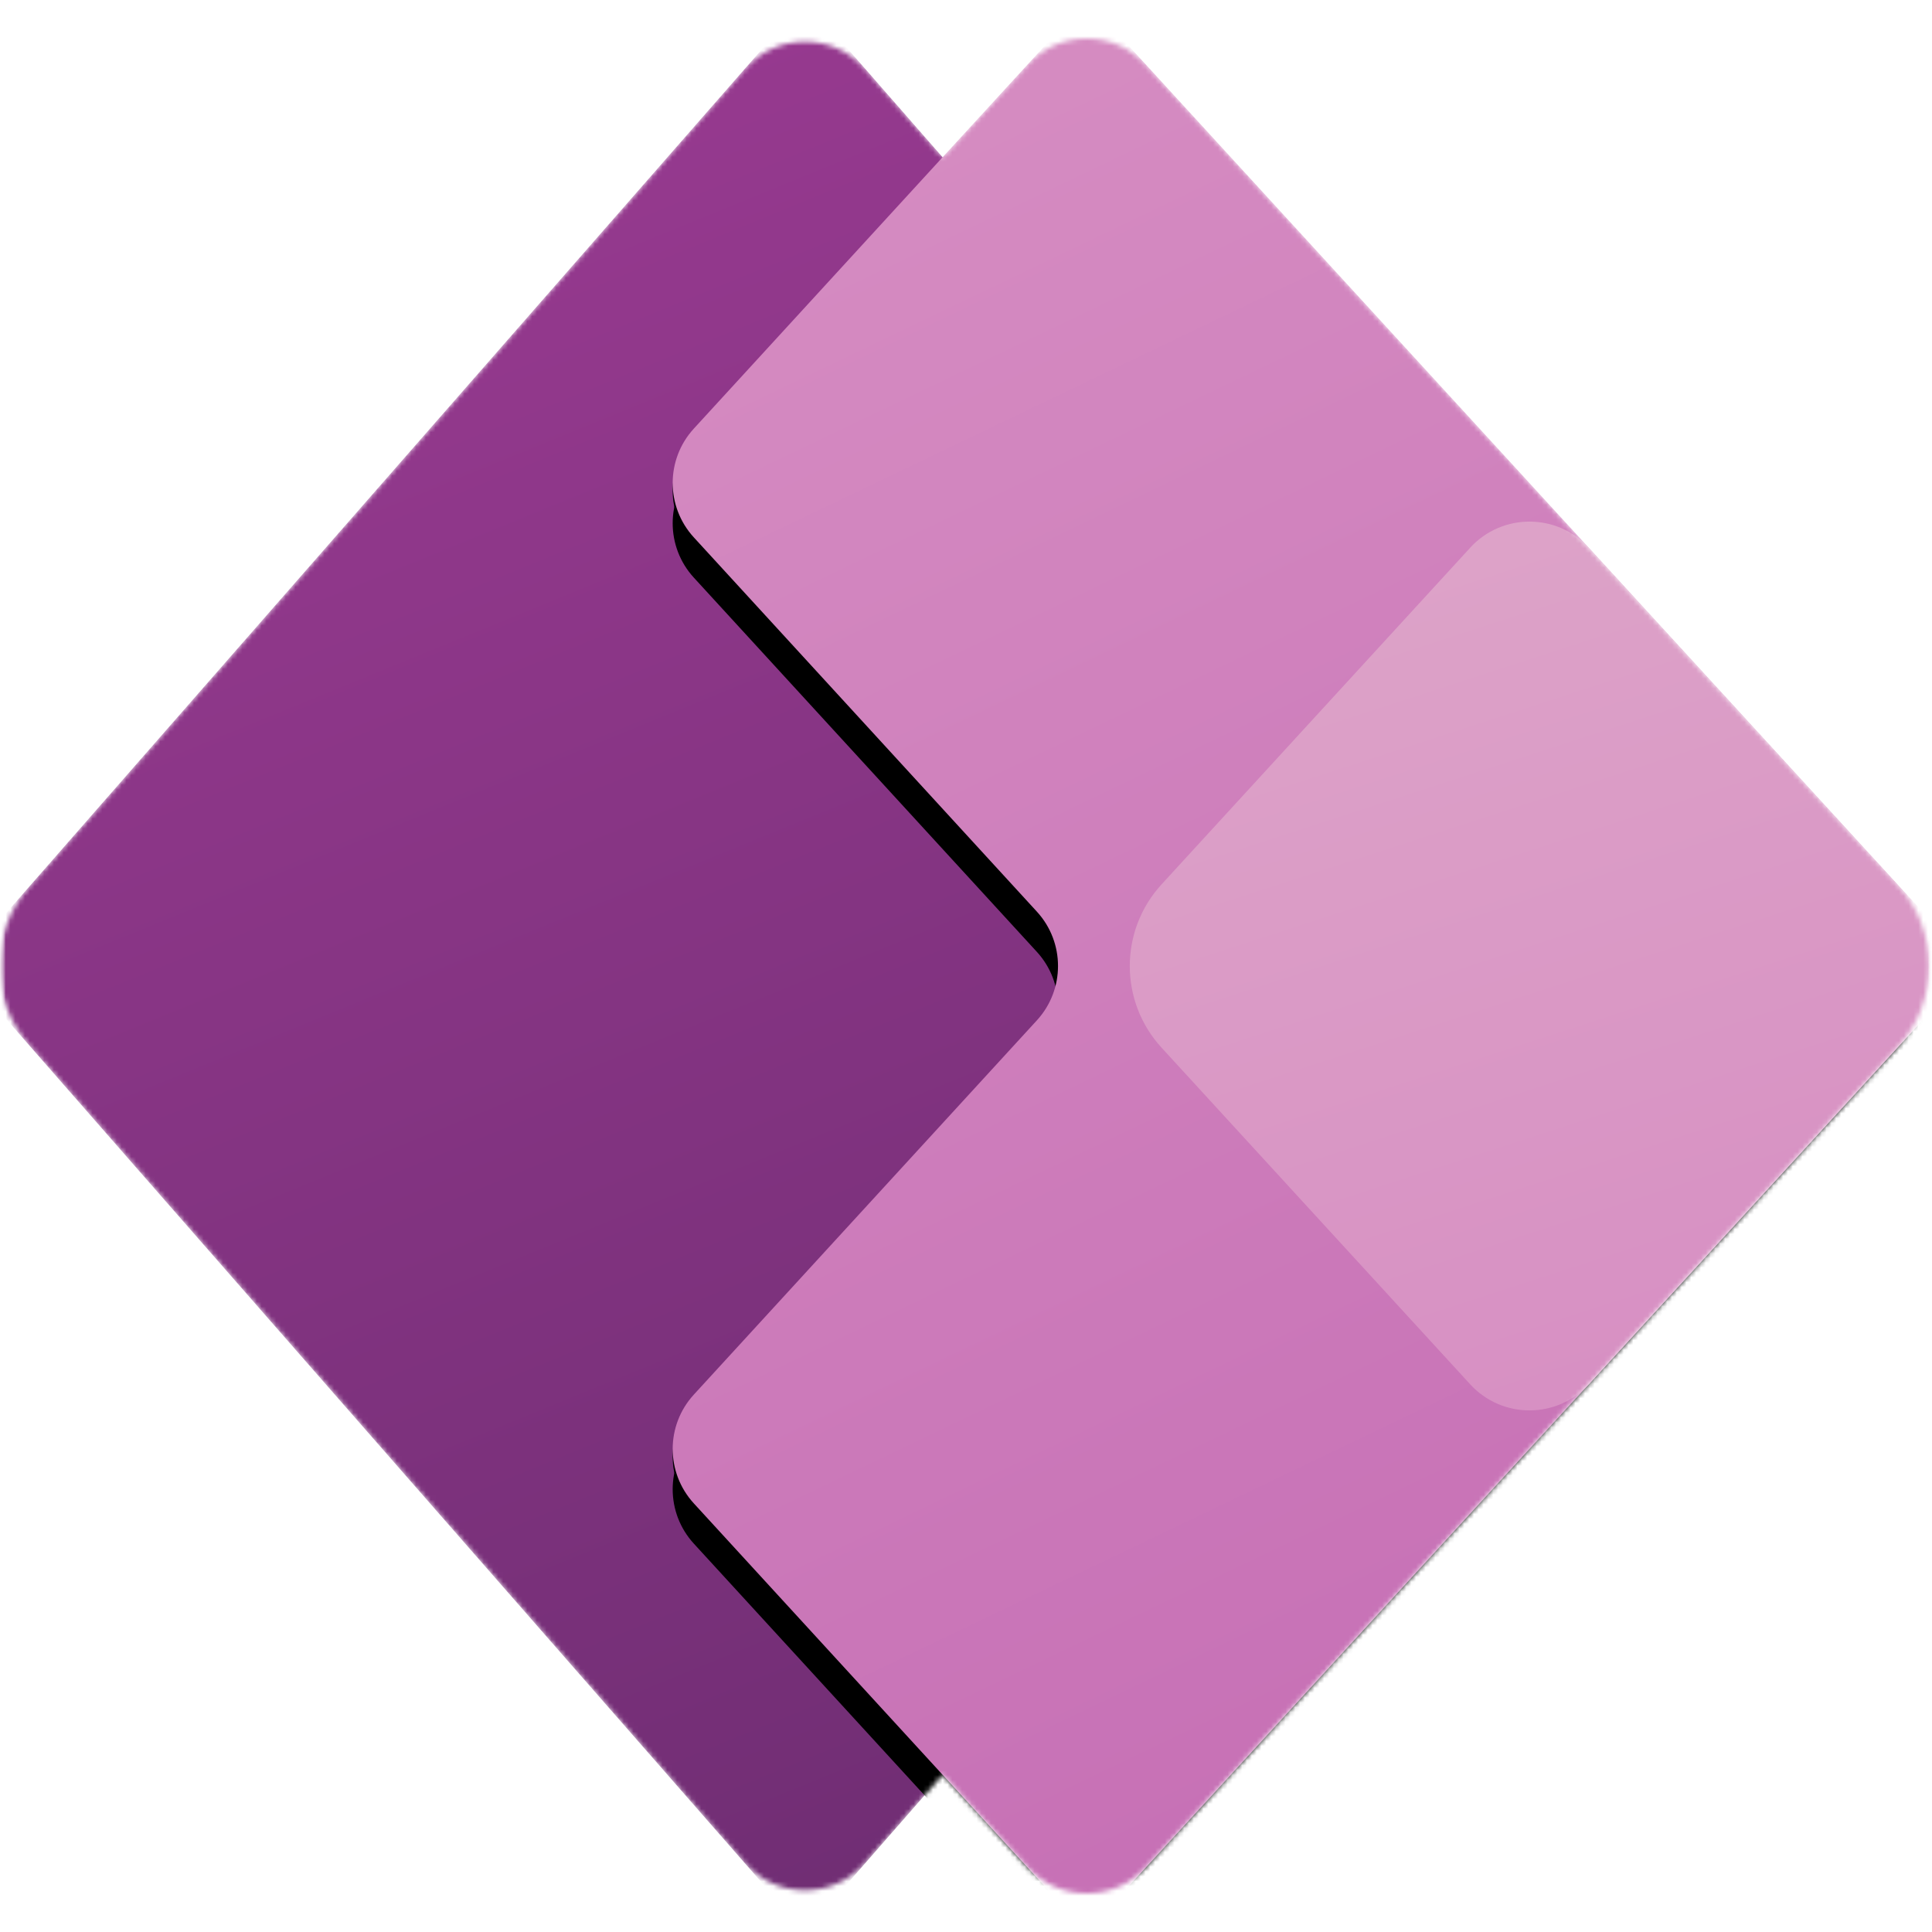 <?xml version="1.0" encoding="UTF-8"?>
<svg id="Layer_2" xmlns="http://www.w3.org/2000/svg" xmlns:xlink="http://www.w3.org/1999/xlink" viewBox="0 0 400 400">
  <defs>
    <style>
      .cls-1 {
        fill: none;
      }

      .cls-2 {
        mask: url(#mask);
      }

      .cls-3 {
        fill: url(#linear-gradient-3);
      }

      .cls-4 {
        fill: url(#linear-gradient-2);
      }

      .cls-5 {
        fill: url(#linear-gradient);
      }

      .cls-6 {
        mask: url(#mask-2);
      }

      .cls-7 {
        mask: url(#mask-3);
      }

      .cls-8 {
        mask: url(#mask-1);
      }

      .cls-9 {
        fill: #fff;
      }

      .cls-10 {
        clip-path: url(#clippath);
      }
    </style>
    <clipPath id="clippath">
      <rect class="cls-1" width="400" height="400"/>
    </clipPath>
    <mask id="mask" x="-8.33" y="0" width="416.67" height="408.33" maskUnits="userSpaceOnUse">
      <g id="mask0_92_4229">
        <path class="cls-9" d="M400,0H0v400h400V0Z"/>
      </g>
    </mask>
    <mask id="mask-1" x="-8.33" y="0" width="416.67" height="408.33" maskUnits="userSpaceOnUse">
      <g id="mask1_92_4229">
        <path class="cls-9" d="M400,0H0v400h400V0Z"/>
      </g>
    </mask>
    <mask id="mask-2" x="-8.33" y="0" width="416.67" height="408.33" maskUnits="userSpaceOnUse">
      <g id="mask2_92_4229">
        <path class="cls-9" d="M400,0H0v400h400V0Z"/>
      </g>
    </mask>
    <mask id="mask-3" x="-8.33" y="0" width="416.67" height="408.33" maskUnits="userSpaceOnUse">
      <g id="mask3_92_4229">
        <path class="cls-9" d="M6.07,183.54c-8.25,9.43-8.25,23.5,0,32.93l148.05,169.2c6.64,7.59,18.45,7.59,25.09,0l15.94-18.22,17.56,19.15c6.61,7.21,17.97,7.21,24.57,0l155.56-169.7c8.76-9.56,8.76-24.23,0-33.79L237.28,13.4c-6.61-7.21-17.97-7.21-24.57,0l-17.56,19.15-15.94-18.22c-6.64-7.59-18.45-7.59-25.09,0L6.07,183.54Z"/>
      </g>
    </mask>
    <linearGradient id="linear-gradient" x1="255.21" y1="-5990.61" x2="21.87" y2="-5419.77" gradientTransform="translate(0 -5574) scale(1 -1)" gradientUnits="userSpaceOnUse">
      <stop offset="0" stop-color="#6b2c70"/>
      <stop offset="1" stop-color="#ab409e"/>
    </linearGradient>
    <linearGradient id="linear-gradient-2" x1="149.41" y1="-5566.3" x2="341.07" y2="-5966.3" gradientTransform="translate(0 -5574) scale(1 -1)" gradientUnits="userSpaceOnUse">
      <stop offset="0" stop-color="#d78fc3"/>
      <stop offset="1" stop-color="#c56db4"/>
    </linearGradient>
    <linearGradient id="linear-gradient-3" x1="291.22" y1="-5684.13" x2="349.55" y2="-5863.29" gradientTransform="translate(0 -5574) scale(1 -1)" gradientUnits="userSpaceOnUse">
      <stop offset="0" stop-color="#dda3c8"/>
      <stop offset="1" stop-color="#d78fc3"/>
    </linearGradient>
  </defs>
  <g id="Layer_1-2" data-name="Layer_1">
    <g class="cls-10">
      <g class="cls-2">
        <g class="cls-8">
          <g class="cls-6">
            <g class="cls-7">
              <g>
                <path class="cls-5" d="M166.67,400L-8.33,200,166.67,0l175,200-175,200Z"/>
                <path d="M224.99,8.33l183.33,200-183.33,200-81.34-88.74c-5.84-6.37-5.84-16.15,0-22.52l71.02-77.48c5.84-6.37,5.84-16.15,0-22.52l-71.02-77.48c-5.84-6.37-5.84-16.15,0-22.52L224.99,8.33Z"/>
                <path d="M224.99,1.58l183.33,200-183.33,200-81.34-88.74c-5.84-6.37-5.84-16.15,0-22.52l71.02-77.48c5.84-6.37,5.84-16.15,0-22.52l-71.02-77.48c-5.84-6.37-5.84-16.15,0-22.52L224.99,1.58Z"/>
                <path class="cls-4" d="M224.99,0l183.33,200-183.33,200-81.34-88.74c-5.84-6.37-5.84-16.15,0-22.52l71.02-77.48c5.84-6.37,5.84-16.15,0-22.52l-71.02-77.48c-5.84-6.37-5.84-16.15,0-22.52L224.99,0Z"/>
                <path class="cls-3" d="M304.38,113.4c6.61-7.21,17.97-7.21,24.57,0l79.38,86.6-79.38,86.6c-6.61,7.21-17.97,7.21-24.57,0l-63.9-69.7c-8.76-9.56-8.76-24.23,0-33.79l63.9-69.7Z"/>
              </g>
            </g>
          </g>
        </g>
      </g>
    </g>
  </g>
</svg>
